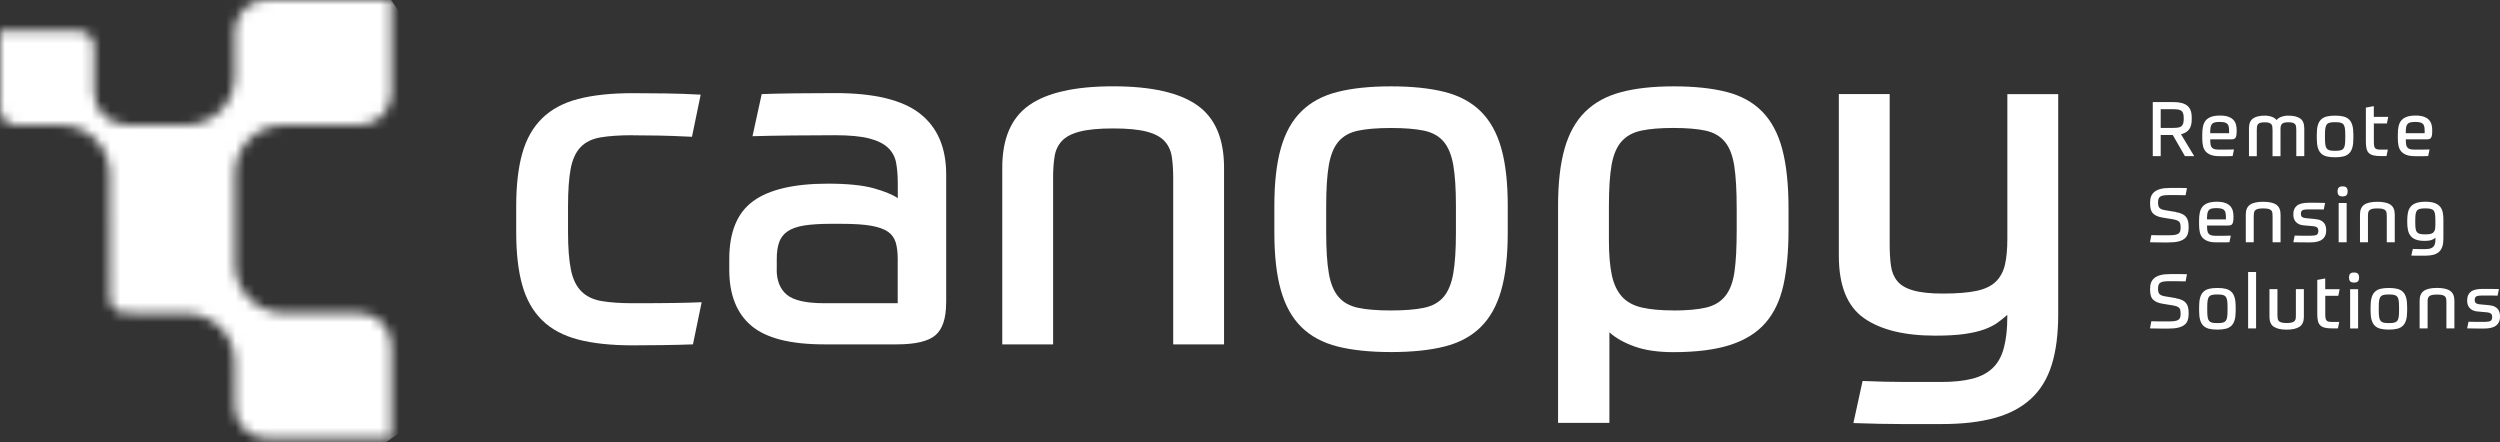 <svg xmlns="http://www.w3.org/2000/svg" width="260" height="46" viewBox="0 0 260 46" fill="none"><rect x="0" y="0" width="260" height="46" fill="#333333" stroke="none"/><g clip-path="url(#clip0_289_425)"><mask id="mask0_289_425" style="mask-type:luminance" maskUnits="userSpaceOnUse" x="0" y="0" width="41" height="46"><path d="M27.66 0C25.869 0 24.414 1.451 24.414 3.246V7.963C24.414 10.746 22.159 13 19.377 13L13.141 12.983C11.286 12.983 9.78 11.477 9.78 9.623V4.828C9.78 3.935 9.053 3.212 8.163 3.212L0 3.22V11.341C0 12.26 0.744 13.009 1.663 13.009L6.364 13.017C9.146 13.017 11.401 15.272 11.401 18.054L11.414 30.961C11.414 31.845 12.128 32.56 13.013 32.564L19.368 32.59C22.151 32.59 24.405 34.844 24.405 37.627L24.414 42.268C24.414 44.11 25.911 45.603 27.753 45.603H40.694V35.891C40.694 34.049 39.201 32.552 37.359 32.552L29.48 32.539C26.698 32.539 24.444 30.284 24.444 27.502V18.041C24.444 15.259 26.698 13.005 29.48 13.005L37.452 12.992C39.243 12.992 40.694 11.537 40.694 9.746V0H27.664H27.66Z" fill="white"></path></mask><g mask="url(#mask0_289_425)"><path d="M27.888 -18.888L-21.177 14.357L12.802 64.506L61.867 31.262L27.888 -18.888Z" fill="white"></path></g><path d="M224.717 16.237H223.888V10.613H226.006C226.666 10.613 227.151 10.737 227.465 10.983C227.78 11.23 227.938 11.634 227.938 12.2V12.451C227.938 12.876 227.848 13.213 227.665 13.459C227.482 13.706 227.202 13.872 226.823 13.961L228.197 16.237H227.231L225.968 14.042H224.713V16.237H224.717ZM227.108 12.302C227.108 12.102 227.091 11.941 227.053 11.817C227.014 11.694 226.955 11.596 226.87 11.528C226.785 11.46 226.674 11.413 226.529 11.392C226.389 11.366 226.21 11.358 226.002 11.358H224.713V13.302H226.002C226.215 13.302 226.389 13.289 226.529 13.268C226.67 13.242 226.785 13.195 226.87 13.127C226.955 13.055 227.014 12.957 227.053 12.834C227.091 12.71 227.108 12.549 227.108 12.349V12.311V12.302Z" fill="white"></path><path d="M229.865 14.498C229.865 14.719 229.877 14.898 229.899 15.034C229.924 15.17 229.971 15.28 230.043 15.357C230.116 15.434 230.213 15.489 230.341 15.519C230.469 15.549 230.635 15.561 230.847 15.561H231.426C231.66 15.561 231.962 15.557 232.336 15.544L232.192 16.229C232.03 16.233 231.89 16.238 231.775 16.242C231.66 16.242 231.553 16.242 231.456 16.242H230.843C230.469 16.242 230.167 16.199 229.933 16.11C229.699 16.021 229.516 15.897 229.38 15.74C229.244 15.578 229.154 15.383 229.107 15.157C229.061 14.927 229.035 14.672 229.035 14.396V13.953C229.035 13.651 229.061 13.383 229.112 13.145C229.163 12.907 229.256 12.703 229.388 12.537C229.524 12.371 229.712 12.243 229.95 12.154C230.188 12.064 230.503 12.018 230.886 12.018C231.239 12.018 231.528 12.06 231.749 12.141C231.975 12.222 232.149 12.332 232.277 12.473C232.404 12.613 232.494 12.775 232.54 12.954C232.587 13.136 232.613 13.324 232.613 13.519V13.638C232.613 13.83 232.6 13.979 232.579 14.089C232.557 14.2 232.523 14.285 232.477 14.345C232.43 14.404 232.37 14.447 232.298 14.464C232.226 14.481 232.141 14.493 232.043 14.493H229.865V14.498ZM230.843 12.681C230.63 12.681 230.464 12.698 230.337 12.728C230.209 12.762 230.111 12.817 230.039 12.907C229.967 12.992 229.92 13.115 229.894 13.264C229.869 13.417 229.86 13.613 229.86 13.855H231.826V13.587C231.826 13.413 231.809 13.268 231.783 13.149C231.753 13.03 231.702 12.937 231.626 12.868C231.549 12.8 231.447 12.749 231.32 12.724C231.192 12.694 231.035 12.681 230.839 12.681" fill="white"></path><path d="M233.893 16.238V13.354C233.893 12.869 234.029 12.528 234.306 12.328C234.582 12.129 234.991 12.026 235.535 12.026C235.808 12.026 236.059 12.069 236.275 12.15C236.497 12.231 236.658 12.345 236.765 12.486C236.871 12.345 237.033 12.231 237.254 12.15C237.475 12.069 237.722 12.026 237.994 12.026C238.534 12.026 238.947 12.129 239.228 12.328C239.509 12.528 239.645 12.869 239.645 13.354V16.238H238.815V13.52C238.815 13.388 238.807 13.273 238.794 13.171C238.781 13.073 238.747 12.988 238.692 12.92C238.636 12.852 238.556 12.801 238.445 12.767C238.339 12.732 238.186 12.716 237.99 12.716C237.811 12.716 237.667 12.728 237.564 12.758C237.458 12.788 237.377 12.83 237.318 12.894C237.258 12.954 237.22 13.03 237.203 13.115C237.186 13.2 237.173 13.303 237.173 13.413V16.242H236.344V13.524C236.344 13.392 236.335 13.277 236.322 13.175C236.31 13.077 236.275 12.992 236.22 12.924C236.165 12.856 236.084 12.805 235.978 12.771C235.871 12.737 235.718 12.72 235.523 12.72C235.327 12.72 235.182 12.737 235.072 12.771C234.961 12.805 234.88 12.856 234.825 12.924C234.774 12.992 234.74 13.077 234.727 13.175C234.714 13.277 234.706 13.392 234.706 13.524V16.242H233.876L233.893 16.238Z" fill="white"></path><path d="M242.848 12.026C243.188 12.026 243.482 12.056 243.72 12.116C243.958 12.175 244.154 12.282 244.307 12.431C244.46 12.579 244.571 12.779 244.643 13.03C244.716 13.281 244.75 13.596 244.75 13.975V14.409C244.75 14.787 244.716 15.102 244.643 15.353C244.571 15.604 244.46 15.804 244.307 15.953C244.154 16.102 243.958 16.208 243.72 16.268C243.482 16.327 243.188 16.357 242.848 16.357C242.508 16.357 242.214 16.327 241.976 16.268C241.738 16.208 241.538 16.102 241.389 15.953C241.236 15.804 241.125 15.604 241.053 15.353C240.981 15.102 240.947 14.787 240.947 14.409V13.975C240.947 13.596 240.981 13.281 241.053 13.03C241.125 12.779 241.236 12.579 241.389 12.431C241.542 12.282 241.738 12.175 241.976 12.116C242.214 12.056 242.508 12.026 242.848 12.026ZM243.907 13.979C243.907 13.698 243.895 13.477 243.865 13.311C243.835 13.145 243.784 13.018 243.707 12.928C243.631 12.839 243.524 12.779 243.388 12.749C243.252 12.72 243.074 12.707 242.852 12.707C242.631 12.707 242.452 12.72 242.316 12.749C242.18 12.779 242.074 12.839 241.997 12.928C241.921 13.018 241.87 13.145 241.84 13.311C241.81 13.477 241.797 13.698 241.797 13.979V14.413C241.797 14.694 241.81 14.915 241.84 15.081C241.87 15.247 241.921 15.374 241.997 15.464C242.074 15.553 242.18 15.613 242.316 15.642C242.452 15.672 242.631 15.685 242.852 15.685C243.074 15.685 243.252 15.672 243.388 15.642C243.524 15.613 243.631 15.553 243.707 15.464C243.784 15.374 243.835 15.247 243.865 15.081C243.895 14.915 243.907 14.694 243.907 14.413V13.979Z" fill="white"></path><path d="M246.047 11.188L246.876 11.039V12.154H248.378L248.238 12.838H246.881V14.736C246.881 14.91 246.889 15.051 246.91 15.161C246.927 15.272 246.966 15.357 247.017 15.412C247.068 15.472 247.144 15.51 247.242 15.531C247.34 15.553 247.463 15.561 247.617 15.561H248.336L248.195 16.233H247.625C247.31 16.233 247.051 16.208 246.847 16.161C246.642 16.114 246.485 16.033 246.366 15.918C246.247 15.804 246.166 15.655 246.119 15.463C246.077 15.272 246.051 15.038 246.051 14.753V11.184L246.047 11.188Z" fill="white"></path><path d="M250.203 14.498C250.203 14.719 250.216 14.898 250.237 15.034C250.263 15.17 250.309 15.28 250.382 15.357C250.454 15.434 250.552 15.489 250.679 15.519C250.807 15.549 250.973 15.561 251.186 15.561H251.764C251.998 15.561 252.3 15.557 252.675 15.544L252.53 16.229C252.368 16.233 252.228 16.238 252.113 16.242C251.998 16.242 251.892 16.242 251.794 16.242H251.181C250.807 16.242 250.505 16.199 250.271 16.11C250.037 16.021 249.854 15.897 249.718 15.74C249.582 15.578 249.493 15.383 249.446 15.157C249.399 14.927 249.374 14.672 249.374 14.396V13.953C249.374 13.651 249.399 13.383 249.45 13.145C249.501 12.907 249.595 12.703 249.727 12.537C249.863 12.371 250.05 12.243 250.288 12.154C250.526 12.064 250.841 12.018 251.224 12.018C251.577 12.018 251.866 12.06 252.088 12.141C252.313 12.222 252.487 12.332 252.615 12.473C252.743 12.613 252.832 12.775 252.879 12.954C252.926 13.136 252.951 13.324 252.951 13.519V13.638C252.951 13.83 252.938 13.979 252.917 14.089C252.896 14.2 252.862 14.285 252.815 14.345C252.768 14.404 252.709 14.447 252.636 14.464C252.564 14.481 252.479 14.493 252.381 14.493H250.203V14.498ZM251.181 12.681C250.969 12.681 250.803 12.698 250.675 12.728C250.548 12.762 250.45 12.817 250.377 12.907C250.305 12.992 250.258 13.115 250.233 13.264C250.207 13.417 250.199 13.613 250.199 13.855H252.164V13.587C252.164 13.413 252.147 13.268 252.122 13.149C252.092 13.03 252.041 12.937 251.964 12.868C251.888 12.8 251.786 12.749 251.658 12.724C251.53 12.694 251.373 12.681 251.177 12.681" fill="white"></path><path d="M226.296 22.061C226.542 22.104 226.751 22.163 226.921 22.24C227.091 22.316 227.223 22.414 227.329 22.538C227.431 22.661 227.504 22.801 227.551 22.971C227.593 23.142 227.619 23.337 227.619 23.563V23.699C227.619 23.95 227.585 24.171 227.517 24.362C227.449 24.554 227.334 24.711 227.168 24.835C227.006 24.962 226.789 25.056 226.521 25.12C226.253 25.183 225.917 25.213 225.517 25.213H224.803C224.488 25.213 224.088 25.209 223.599 25.196L223.739 24.452C223.952 24.456 224.135 24.46 224.296 24.465C224.458 24.465 224.607 24.469 224.743 24.469H225.517C225.777 24.469 225.985 24.456 226.151 24.435C226.317 24.409 226.449 24.367 226.542 24.307C226.636 24.248 226.7 24.167 226.734 24.06C226.768 23.958 226.785 23.826 226.785 23.669C226.785 23.533 226.776 23.418 226.759 23.32C226.742 23.227 226.704 23.146 226.649 23.078C226.593 23.01 226.513 22.959 226.406 22.916C226.3 22.873 226.16 22.835 225.989 22.805L224.922 22.631C224.658 22.588 224.441 22.529 224.271 22.444C224.101 22.363 223.964 22.261 223.867 22.146C223.769 22.027 223.701 21.887 223.667 21.725C223.628 21.563 223.611 21.38 223.611 21.176V21.027C223.611 20.802 223.645 20.598 223.718 20.415C223.79 20.232 223.905 20.079 224.067 19.947C224.228 19.819 224.437 19.721 224.7 19.649C224.96 19.581 225.283 19.547 225.666 19.547H226.449C226.581 19.547 226.725 19.547 226.878 19.547C227.032 19.547 227.223 19.555 227.444 19.56L227.304 20.304C226.93 20.291 226.61 20.287 226.347 20.287H225.594C225.36 20.287 225.173 20.3 225.019 20.321C224.871 20.347 224.751 20.385 224.662 20.449C224.577 20.508 224.518 20.589 224.483 20.687C224.454 20.785 224.437 20.908 224.437 21.053C224.437 21.18 224.445 21.287 224.466 21.376C224.483 21.465 224.522 21.542 224.573 21.606C224.624 21.67 224.7 21.721 224.803 21.763C224.9 21.806 225.032 21.84 225.198 21.865L226.296 22.048V22.061Z" fill="white"></path><path d="M229.533 23.461C229.533 23.682 229.546 23.86 229.567 23.997C229.592 24.133 229.639 24.243 229.712 24.32C229.784 24.396 229.882 24.452 230.009 24.482C230.137 24.511 230.303 24.524 230.516 24.524H231.094C231.328 24.524 231.63 24.52 232.004 24.507L231.86 25.192C231.698 25.196 231.558 25.2 231.443 25.205C231.328 25.205 231.222 25.205 231.124 25.205H230.511C230.137 25.205 229.835 25.162 229.601 25.073C229.367 24.983 229.184 24.86 229.048 24.703C228.912 24.541 228.822 24.345 228.776 24.12C228.729 23.89 228.703 23.635 228.703 23.358V22.916C228.703 22.614 228.729 22.346 228.78 22.108C228.831 21.87 228.925 21.665 229.056 21.5C229.193 21.334 229.38 21.206 229.618 21.117C229.856 21.027 230.171 20.98 230.554 20.98C230.907 20.98 231.196 21.023 231.417 21.104C231.643 21.185 231.817 21.295 231.945 21.436C232.073 21.576 232.162 21.738 232.209 21.916C232.255 22.099 232.281 22.287 232.281 22.482V22.601C232.281 22.793 232.268 22.942 232.247 23.052C232.226 23.163 232.192 23.248 232.145 23.307C232.098 23.367 232.038 23.41 231.966 23.427C231.894 23.444 231.809 23.456 231.711 23.456H229.533V23.461ZM230.511 21.644C230.299 21.644 230.133 21.661 230.005 21.691C229.877 21.721 229.78 21.78 229.707 21.87C229.635 21.955 229.588 22.078 229.563 22.227C229.537 22.38 229.529 22.576 229.529 22.818H231.494V22.55C231.494 22.376 231.477 22.231 231.451 22.112C231.422 21.993 231.371 21.899 231.294 21.831C231.217 21.763 231.115 21.712 230.988 21.687C230.86 21.657 230.703 21.644 230.507 21.644" fill="white"></path><path d="M233.562 25.197V22.313C233.562 21.84 233.706 21.5 234 21.292C234.293 21.087 234.748 20.985 235.37 20.985C235.991 20.985 236.446 21.087 236.739 21.292C237.033 21.496 237.178 21.836 237.178 22.313V25.197H236.348V22.479C236.348 22.347 236.339 22.232 236.327 22.13C236.31 22.032 236.271 21.947 236.208 21.879C236.144 21.811 236.046 21.76 235.914 21.726C235.782 21.692 235.599 21.675 235.37 21.675C235.14 21.675 234.957 21.692 234.825 21.726C234.693 21.76 234.595 21.811 234.532 21.879C234.468 21.947 234.429 22.032 234.412 22.13C234.395 22.232 234.387 22.347 234.387 22.479V25.197H233.557H233.562Z" fill="white"></path><path d="M240.802 22.788C241.04 22.81 241.231 22.857 241.376 22.933C241.525 23.01 241.636 23.103 241.716 23.21C241.793 23.316 241.848 23.435 241.878 23.558C241.908 23.682 241.921 23.801 241.921 23.916V24.026C241.921 24.401 241.784 24.69 241.516 24.898C241.248 25.107 240.836 25.209 240.274 25.209C240.036 25.209 239.764 25.209 239.449 25.205C239.134 25.205 238.819 25.201 238.505 25.192L238.645 24.503C238.93 24.507 239.219 24.511 239.513 24.516C239.806 24.516 240.074 24.516 240.313 24.516C240.619 24.516 240.827 24.482 240.938 24.414C241.049 24.346 241.108 24.209 241.108 24.009C241.108 23.946 241.1 23.886 241.087 23.831C241.074 23.776 241.049 23.729 241.006 23.686C240.968 23.644 240.908 23.61 240.836 23.58C240.764 23.55 240.661 23.533 240.534 23.52L239.585 23.435C239.389 23.418 239.224 23.38 239.087 23.312C238.951 23.244 238.841 23.163 238.756 23.065C238.671 22.967 238.611 22.857 238.568 22.738C238.53 22.614 238.509 22.491 238.509 22.367V22.231C238.509 21.874 238.632 21.593 238.879 21.389C239.126 21.185 239.534 21.087 240.096 21.087H240.887C241.159 21.087 241.47 21.091 241.81 21.104L241.67 21.789C241.448 21.785 241.253 21.78 241.087 21.776C240.917 21.776 240.768 21.776 240.64 21.776H240.011C239.743 21.776 239.555 21.81 239.449 21.874C239.343 21.942 239.292 22.057 239.292 22.227C239.292 22.295 239.3 22.355 239.313 22.41C239.326 22.461 239.351 22.508 239.394 22.546C239.432 22.584 239.492 22.614 239.568 22.64C239.645 22.665 239.747 22.686 239.87 22.695L240.785 22.78L240.802 22.788Z" fill="white"></path><path d="M244.154 19.904C244.154 20.087 244.111 20.223 244.031 20.304C243.95 20.385 243.818 20.427 243.631 20.427C243.444 20.427 243.312 20.385 243.231 20.304C243.15 20.223 243.107 20.087 243.107 19.904C243.107 19.721 243.15 19.585 243.231 19.504C243.312 19.424 243.444 19.381 243.631 19.381C243.818 19.381 243.95 19.424 244.031 19.504C244.111 19.585 244.154 19.721 244.154 19.904ZM243.222 21.112H244.052V25.196H243.222V21.112Z" fill="white"></path><path d="M245.439 25.197V22.313C245.439 21.84 245.583 21.5 245.877 21.292C246.17 21.087 246.626 20.985 247.247 20.985C247.868 20.985 248.323 21.087 248.616 21.292C248.91 21.496 249.055 21.836 249.055 22.313V25.197H248.225V22.479C248.225 22.347 248.217 22.232 248.204 22.13C248.187 22.032 248.149 21.947 248.085 21.879C248.021 21.811 247.923 21.76 247.791 21.726C247.659 21.692 247.476 21.675 247.247 21.675C247.017 21.675 246.834 21.692 246.702 21.726C246.57 21.76 246.472 21.811 246.409 21.879C246.345 21.947 246.307 22.032 246.29 22.13C246.273 22.232 246.268 22.347 246.268 22.479V25.197H245.439Z" fill="white"></path><path d="M253.283 24.728C253.177 24.822 253.041 24.903 252.87 24.962C252.7 25.022 252.466 25.052 252.168 25.052C251.798 25.052 251.501 25.009 251.262 24.92C251.028 24.835 250.845 24.707 250.709 24.541C250.573 24.375 250.48 24.171 250.429 23.933C250.378 23.695 250.352 23.418 250.352 23.108V22.925C250.352 22.622 250.378 22.355 250.424 22.116C250.471 21.878 250.565 21.674 250.701 21.504C250.837 21.338 251.028 21.206 251.275 21.117C251.522 21.027 251.841 20.98 252.237 20.98C252.632 20.98 252.951 21.023 253.198 21.117C253.445 21.206 253.632 21.329 253.768 21.491C253.904 21.653 253.993 21.844 254.04 22.07C254.087 22.295 254.113 22.542 254.113 22.81V24.801C254.113 25.128 254.079 25.405 254.006 25.63C253.934 25.856 253.823 26.043 253.67 26.183C253.517 26.323 253.321 26.43 253.083 26.494C252.845 26.558 252.56 26.591 252.224 26.591H251.56C251.45 26.591 251.33 26.591 251.203 26.591C251.075 26.591 250.935 26.583 250.777 26.579L250.935 25.89C251.199 25.898 251.424 25.907 251.62 25.907H252.215C252.411 25.907 252.577 25.89 252.713 25.856C252.849 25.822 252.964 25.762 253.049 25.681C253.138 25.6 253.198 25.485 253.236 25.345C253.275 25.2 253.292 25.022 253.292 24.801V24.728H253.283ZM252.241 24.375C252.462 24.375 252.641 24.358 252.773 24.328C252.909 24.294 253.011 24.239 253.087 24.163C253.164 24.082 253.215 23.98 253.241 23.852C253.266 23.724 253.279 23.558 253.279 23.358V22.98C253.279 22.712 253.27 22.491 253.249 22.32C253.232 22.15 253.185 22.018 253.117 21.921C253.049 21.827 252.943 21.759 252.807 21.725C252.666 21.687 252.475 21.67 252.232 21.67C251.99 21.67 251.798 21.687 251.658 21.725C251.518 21.763 251.416 21.827 251.347 21.921C251.279 22.014 251.237 22.15 251.216 22.32C251.199 22.491 251.186 22.712 251.186 22.98V23.065C251.186 23.333 251.194 23.554 251.216 23.724C251.233 23.895 251.279 24.031 251.352 24.124C251.424 24.218 251.526 24.286 251.662 24.32C251.798 24.358 251.99 24.375 252.232 24.375" fill="white"></path><path d="M226.296 31.02C226.542 31.063 226.751 31.122 226.921 31.199C227.091 31.275 227.223 31.373 227.329 31.497C227.431 31.62 227.504 31.76 227.551 31.93C227.593 32.1 227.619 32.296 227.619 32.522V32.658C227.619 32.909 227.585 33.13 227.517 33.321C227.449 33.513 227.334 33.67 227.168 33.794C227.006 33.921 226.789 34.015 226.521 34.079C226.253 34.142 225.917 34.172 225.517 34.172H224.803C224.488 34.172 224.088 34.168 223.599 34.155L223.739 33.411C223.952 33.415 224.135 33.419 224.296 33.423C224.458 33.423 224.607 33.428 224.743 33.428H225.517C225.777 33.428 225.985 33.415 226.151 33.394C226.317 33.368 226.449 33.326 226.542 33.266C226.636 33.207 226.7 33.126 226.734 33.019C226.768 32.917 226.785 32.785 226.785 32.628C226.785 32.492 226.776 32.377 226.759 32.279C226.742 32.186 226.704 32.105 226.649 32.037C226.593 31.973 226.513 31.918 226.406 31.875C226.3 31.832 226.16 31.794 225.989 31.765L224.922 31.59C224.658 31.547 224.441 31.488 224.271 31.403C224.101 31.322 223.964 31.22 223.867 31.105C223.769 30.986 223.701 30.846 223.667 30.684C223.628 30.522 223.611 30.339 223.611 30.135V29.986C223.611 29.761 223.645 29.557 223.718 29.374C223.79 29.191 223.905 29.038 224.067 28.906C224.228 28.778 224.437 28.68 224.7 28.608C224.96 28.54 225.283 28.506 225.666 28.506H226.449C226.581 28.506 226.725 28.506 226.878 28.506C227.032 28.506 227.223 28.514 227.444 28.519L227.304 29.263C226.93 29.25 226.61 29.246 226.347 29.246H225.594C225.36 29.246 225.173 29.259 225.019 29.28C224.871 29.306 224.751 29.344 224.662 29.408C224.577 29.467 224.518 29.548 224.483 29.646C224.454 29.744 224.437 29.867 224.437 30.012C224.437 30.139 224.445 30.246 224.466 30.335C224.483 30.424 224.522 30.501 224.573 30.565C224.624 30.629 224.7 30.68 224.803 30.722C224.9 30.765 225.032 30.799 225.198 30.824L226.296 31.007V31.02Z" fill="white"></path><path d="M230.609 29.948C230.949 29.948 231.243 29.978 231.481 30.038C231.719 30.097 231.915 30.203 232.068 30.352C232.221 30.501 232.332 30.701 232.404 30.952C232.477 31.203 232.511 31.518 232.511 31.896V32.33C232.511 32.709 232.477 33.024 232.404 33.275C232.332 33.526 232.221 33.726 232.068 33.875C231.915 34.023 231.719 34.13 231.481 34.189C231.243 34.249 230.949 34.279 230.609 34.279C230.269 34.279 229.975 34.249 229.737 34.189C229.499 34.13 229.299 34.023 229.15 33.875C228.997 33.726 228.886 33.526 228.814 33.275C228.742 33.024 228.708 32.709 228.708 32.33V31.896C228.708 31.518 228.742 31.203 228.814 30.952C228.886 30.701 228.997 30.501 229.15 30.352C229.303 30.203 229.499 30.097 229.737 30.038C229.975 29.978 230.269 29.948 230.609 29.948ZM231.664 31.896C231.664 31.616 231.651 31.395 231.621 31.229C231.592 31.063 231.541 30.935 231.464 30.846C231.388 30.756 231.281 30.697 231.145 30.667C231.009 30.637 230.83 30.625 230.609 30.625C230.388 30.625 230.209 30.637 230.073 30.667C229.937 30.697 229.831 30.756 229.754 30.846C229.677 30.935 229.626 31.063 229.597 31.229C229.567 31.395 229.554 31.616 229.554 31.896V32.33C229.554 32.611 229.567 32.832 229.597 32.998C229.626 33.164 229.677 33.292 229.754 33.381C229.831 33.47 229.937 33.53 230.073 33.56C230.209 33.59 230.388 33.602 230.609 33.602C230.83 33.602 231.009 33.59 231.145 33.56C231.281 33.53 231.388 33.47 231.464 33.381C231.541 33.292 231.592 33.164 231.621 32.998C231.651 32.832 231.664 32.611 231.664 32.33V31.896Z" fill="white"></path><path d="M234.633 28.289H233.804V34.155H234.633V28.289Z" fill="white"></path><path d="M237.819 34.283C237.224 34.283 236.777 34.185 236.475 33.981C236.173 33.781 236.024 33.44 236.024 32.956V30.071H236.854V32.79C236.854 32.922 236.862 33.036 236.879 33.138C236.896 33.24 236.935 33.321 236.998 33.389C237.062 33.458 237.16 33.508 237.288 33.542C237.415 33.577 237.594 33.594 237.819 33.594C238.045 33.594 238.223 33.577 238.347 33.542C238.47 33.508 238.568 33.458 238.632 33.389C238.696 33.321 238.734 33.236 238.751 33.138C238.768 33.041 238.772 32.922 238.772 32.79V30.071H239.602V32.956C239.602 33.44 239.453 33.781 239.151 33.981C238.849 34.181 238.406 34.283 237.815 34.283" fill="white"></path><path d="M240.993 29.11L241.823 28.961V30.075H243.324L243.184 30.76H241.827V32.658C241.827 32.832 241.835 32.972 241.857 33.083C241.874 33.194 241.912 33.279 241.963 33.334C242.014 33.394 242.091 33.432 242.189 33.453C242.286 33.474 242.41 33.483 242.563 33.483H243.282L243.141 34.155H242.571C242.257 34.155 241.997 34.13 241.793 34.083C241.589 34.036 241.431 33.955 241.312 33.84C241.193 33.725 241.112 33.577 241.065 33.385C241.023 33.194 240.997 32.96 240.997 32.675V29.105L240.993 29.11Z" fill="white"></path><path d="M245.345 28.863C245.345 29.046 245.303 29.182 245.222 29.263C245.141 29.344 245.009 29.386 244.822 29.386C244.635 29.386 244.503 29.344 244.422 29.263C244.341 29.182 244.299 29.046 244.299 28.863C244.299 28.68 244.337 28.544 244.422 28.463C244.503 28.382 244.635 28.34 244.822 28.34C245.009 28.34 245.141 28.382 245.222 28.463C245.303 28.544 245.345 28.68 245.345 28.863ZM244.413 30.075H245.243V34.159H244.413V30.075Z" fill="white"></path><path d="M248.442 29.948C248.782 29.948 249.076 29.978 249.314 30.038C249.552 30.097 249.748 30.203 249.901 30.352C250.054 30.501 250.165 30.701 250.237 30.952C250.309 31.203 250.343 31.518 250.343 31.896V32.33C250.343 32.709 250.309 33.024 250.237 33.275C250.165 33.526 250.054 33.726 249.901 33.875C249.748 34.023 249.552 34.13 249.314 34.189C249.076 34.249 248.782 34.279 248.442 34.279C248.102 34.279 247.808 34.249 247.57 34.189C247.332 34.13 247.132 34.023 246.983 33.875C246.83 33.726 246.719 33.526 246.647 33.275C246.574 33.024 246.54 32.709 246.54 32.33V31.896C246.54 31.518 246.574 31.203 246.647 30.952C246.719 30.701 246.83 30.501 246.983 30.352C247.136 30.203 247.332 30.097 247.57 30.038C247.808 29.978 248.102 29.948 248.442 29.948ZM249.501 31.896C249.501 31.616 249.488 31.395 249.459 31.229C249.429 31.063 249.378 30.935 249.301 30.846C249.225 30.756 249.118 30.697 248.982 30.667C248.846 30.637 248.667 30.625 248.446 30.625C248.225 30.625 248.046 30.637 247.91 30.667C247.774 30.697 247.668 30.756 247.591 30.846C247.514 30.935 247.463 31.063 247.434 31.229C247.404 31.395 247.391 31.616 247.391 31.896V32.33C247.391 32.611 247.404 32.832 247.434 32.998C247.463 33.164 247.514 33.292 247.591 33.381C247.668 33.47 247.774 33.53 247.91 33.56C248.046 33.59 248.225 33.602 248.446 33.602C248.667 33.602 248.846 33.59 248.982 33.56C249.118 33.53 249.225 33.47 249.301 33.381C249.378 33.292 249.429 33.164 249.459 32.998C249.488 32.832 249.501 32.611 249.501 32.33V31.896Z" fill="white"></path><path d="M251.641 34.156V31.272C251.641 30.799 251.785 30.459 252.079 30.251C252.372 30.046 252.827 29.944 253.449 29.944C254.07 29.944 254.525 30.046 254.818 30.251C255.112 30.455 255.257 30.795 255.257 31.272V34.156H254.427V31.438C254.427 31.306 254.418 31.191 254.406 31.089C254.389 30.991 254.35 30.906 254.287 30.838C254.223 30.77 254.125 30.718 253.993 30.684C253.861 30.651 253.678 30.634 253.449 30.634C253.219 30.634 253.036 30.651 252.904 30.684C252.772 30.718 252.674 30.77 252.611 30.838C252.547 30.906 252.508 30.991 252.491 31.089C252.474 31.191 252.47 31.306 252.47 31.438V34.156H251.641Z" fill="white"></path><path d="M258.881 31.747C259.119 31.769 259.311 31.816 259.455 31.892C259.604 31.969 259.715 32.062 259.796 32.169C259.872 32.275 259.928 32.394 259.957 32.517C259.987 32.641 260 32.76 260 32.875V32.985C260 33.36 259.864 33.649 259.596 33.857C259.328 34.066 258.915 34.168 258.354 34.168C258.115 34.168 257.843 34.168 257.528 34.164C257.214 34.164 256.899 34.16 256.584 34.151L256.724 33.462C257.009 33.466 257.299 33.47 257.592 33.475C257.886 33.475 258.154 33.475 258.392 33.475C258.698 33.475 258.907 33.441 259.017 33.373C259.128 33.304 259.187 33.168 259.187 32.968C259.187 32.904 259.179 32.845 259.166 32.79C259.153 32.734 259.128 32.688 259.085 32.645C259.047 32.602 258.988 32.569 258.915 32.539C258.843 32.509 258.741 32.492 258.613 32.479L257.665 32.394C257.469 32.377 257.303 32.339 257.167 32.271C257.031 32.203 256.92 32.122 256.835 32.024C256.75 31.926 256.69 31.816 256.648 31.696C256.61 31.573 256.588 31.45 256.588 31.326V31.19C256.588 30.833 256.712 30.552 256.958 30.348C257.205 30.144 257.613 30.046 258.175 30.046H258.966C259.238 30.046 259.549 30.05 259.889 30.063L259.749 30.748C259.528 30.744 259.332 30.739 259.166 30.735C258.996 30.735 258.847 30.735 258.719 30.735H258.09C257.822 30.735 257.635 30.769 257.528 30.833C257.422 30.901 257.371 31.016 257.371 31.186C257.371 31.254 257.379 31.314 257.392 31.369C257.405 31.42 257.431 31.467 257.473 31.505C257.511 31.543 257.571 31.573 257.647 31.599C257.724 31.624 257.826 31.645 257.95 31.654L258.864 31.739L258.881 31.747Z" fill="white"></path><path d="M65.822 14.063C64.444 14.063 63.321 14.14 62.449 14.289C61.577 14.438 60.888 14.774 60.386 15.297C59.884 15.816 59.539 16.565 59.352 17.539C59.169 18.513 59.075 19.823 59.075 21.465V24.133C59.075 25.779 59.178 27.085 59.377 28.059C59.577 29.033 59.939 29.782 60.462 30.301C60.981 30.82 61.679 31.156 62.551 31.309C63.423 31.458 64.516 31.535 65.822 31.535C67.668 31.535 69.119 31.526 70.178 31.509C71.237 31.492 72.169 31.467 72.973 31.433L72.067 35.814C71.195 35.848 70.153 35.874 68.945 35.891C67.737 35.908 66.694 35.916 65.822 35.916C63.572 35.916 61.675 35.716 60.13 35.312C58.586 34.908 57.336 34.24 56.378 33.3C55.421 32.36 54.732 31.143 54.315 29.65C53.894 28.157 53.685 26.319 53.685 24.137V21.47C53.685 19.287 53.894 17.45 54.315 15.957C54.732 14.463 55.421 13.247 56.378 12.307C57.336 11.367 58.586 10.694 60.13 10.294C61.675 9.89 63.572 9.69 65.822 9.69C66.796 9.69 67.911 9.699 69.17 9.716C70.429 9.733 71.663 9.776 72.871 9.844L71.965 14.225C70.587 14.157 69.43 14.115 68.49 14.098C67.549 14.081 66.66 14.072 65.822 14.072" fill="white"></path><path d="M98.398 31.483C98.398 33.096 98.028 34.219 97.292 34.857C96.552 35.495 95.212 35.814 93.264 35.814H85.713C82.186 35.814 79.664 35.167 78.137 33.874C76.61 32.581 75.844 30.645 75.844 28.059V26.953C75.844 24.132 76.673 22.12 78.337 20.912C80 19.704 82.591 19.1 86.117 19.1C88.129 19.1 89.708 19.262 90.852 19.576C91.992 19.895 92.83 20.24 93.37 20.61V19.1C93.37 18.262 93.311 17.53 93.192 16.909C93.073 16.288 92.787 15.769 92.337 15.348C91.881 14.927 91.23 14.612 90.371 14.391C89.516 14.174 88.346 14.063 86.87 14.063C85.394 14.063 83.956 14.072 82.365 14.089C80.77 14.106 79.404 14.131 78.26 14.165L79.217 9.784C80.157 9.75 81.314 9.724 82.693 9.707C84.071 9.69 85.462 9.682 86.874 9.682C90.937 9.682 93.872 10.396 95.684 11.821C97.497 13.246 98.403 15.352 98.403 18.139V31.483H98.398ZM80.774 28.012C80.774 29.186 81.127 30.067 81.834 30.654C82.54 31.241 83.829 31.534 85.709 31.534H93.362V26.902C93.362 26.264 93.294 25.711 93.162 25.238C93.026 24.77 92.758 24.392 92.358 24.107C91.954 23.822 91.367 23.613 90.597 23.477C89.822 23.341 88.802 23.277 87.525 23.277H86.368C85.262 23.277 84.348 23.337 83.624 23.452C82.901 23.571 82.331 23.771 81.914 24.056C81.493 24.341 81.2 24.72 81.034 25.187C80.864 25.66 80.783 26.247 80.783 26.949V28.004L80.774 28.012Z" fill="white"></path><path d="M104.236 35.814V17.437C104.236 14.416 105.167 12.251 107.03 10.941C108.894 9.631 111.803 8.976 115.768 8.976C119.733 8.976 122.643 9.631 124.506 10.941C126.369 12.251 127.301 14.416 127.301 17.437V35.814H122.013V18.496C122.013 17.658 121.962 16.918 121.864 16.28C121.762 15.642 121.511 15.106 121.107 14.668C120.703 14.229 120.082 13.906 119.244 13.685C118.406 13.468 117.244 13.357 115.768 13.357C114.292 13.357 113.135 13.468 112.293 13.685C111.455 13.902 110.834 14.229 110.429 14.668C110.025 15.106 109.774 15.642 109.676 16.28C109.574 16.918 109.523 17.658 109.523 18.496V35.814H104.236Z" fill="white"></path><path d="M144.67 8.98C146.852 8.98 148.707 9.176 150.234 9.559C151.761 9.946 153.012 10.614 153.986 11.571C154.96 12.528 155.675 13.805 156.126 15.396C156.581 16.991 156.806 18.994 156.806 21.411V24.18C156.806 26.596 156.581 28.604 156.126 30.195C155.671 31.79 154.96 33.067 153.986 34.024C153.012 34.981 151.761 35.653 150.234 36.036C148.707 36.423 146.852 36.614 144.67 36.614C142.488 36.614 140.633 36.419 139.106 36.036C137.578 35.649 136.328 34.977 135.354 34.024C134.379 33.067 133.669 31.79 133.214 30.195C132.759 28.6 132.533 26.596 132.533 24.18V21.411C132.533 18.994 132.759 16.991 133.214 15.396C133.669 13.8 134.379 12.524 135.354 11.571C136.328 10.614 137.578 9.942 139.106 9.559C140.633 9.172 142.488 8.98 144.67 8.98ZM151.417 21.415C151.417 19.637 151.323 18.216 151.14 17.161C150.953 16.102 150.617 15.289 150.132 14.719C149.643 14.149 148.966 13.771 148.094 13.588C147.222 13.405 146.082 13.311 144.67 13.311C143.258 13.311 142.117 13.405 141.245 13.588C140.373 13.771 139.693 14.149 139.208 14.719C138.719 15.289 138.387 16.102 138.2 17.161C138.017 18.216 137.923 19.637 137.923 21.415V24.184C137.923 25.962 138.017 27.383 138.2 28.438C138.382 29.493 138.719 30.31 139.208 30.88C139.693 31.45 140.373 31.829 141.245 32.012C142.117 32.199 143.262 32.288 144.67 32.288C146.078 32.288 147.218 32.194 148.094 32.012C148.966 31.829 149.647 31.45 150.132 30.88C150.617 30.31 150.953 29.493 151.14 28.438C151.323 27.379 151.417 25.962 151.417 24.184V21.415Z" fill="white"></path><path d="M174.073 8.98C176.222 8.98 178.051 9.176 179.561 9.559C181.071 9.946 182.305 10.627 183.262 11.597C184.219 12.571 184.917 13.873 185.351 15.498C185.785 17.127 186.006 19.181 186.006 21.666V23.933C186.006 26.15 185.827 28.055 185.478 29.646C185.125 31.242 184.504 32.552 183.615 33.573C182.726 34.598 181.509 35.359 179.965 35.866C178.421 36.368 176.439 36.623 174.022 36.623C172.444 36.623 171.108 36.431 170.019 36.044C168.926 35.657 168.045 35.164 167.378 34.56V43.978H162.039V21.419C162.039 19.037 162.264 17.046 162.719 15.451C163.175 13.855 163.885 12.579 164.859 11.622C165.833 10.665 167.076 9.984 168.586 9.585C170.096 9.18 171.925 8.98 174.073 8.98ZM174.022 32.292C175.43 32.292 176.566 32.19 177.421 31.99C178.276 31.79 178.948 31.386 179.433 30.782C179.918 30.178 180.237 29.332 180.391 28.238C180.544 27.149 180.616 25.711 180.616 23.933V21.666C180.616 19.82 180.531 18.352 180.365 17.259C180.195 16.17 179.872 15.327 179.382 14.74C178.893 14.153 178.225 13.766 177.37 13.583C176.515 13.4 175.396 13.307 174.022 13.307C172.648 13.307 171.572 13.4 170.7 13.583C169.828 13.766 169.139 14.145 168.637 14.715C168.135 15.285 167.79 16.102 167.603 17.157C167.42 18.216 167.327 19.633 167.327 21.411V24.984C167.327 26.46 167.429 27.668 167.629 28.608C167.829 29.549 168.182 30.293 168.684 30.85C169.186 31.403 169.875 31.782 170.747 31.982C171.619 32.182 172.712 32.284 174.018 32.284" fill="white"></path><path d="M193.706 39.622C195.382 39.69 196.845 39.724 198.087 39.724H201.912C203.154 39.724 204.209 39.613 205.085 39.396C205.957 39.179 206.672 38.809 207.225 38.29C207.778 37.771 208.174 37.057 208.408 36.151C208.642 35.244 208.761 34.279 208.761 32.866V32.747C208.459 33.015 208.123 33.283 207.753 33.551C207.382 33.819 206.923 34.053 206.37 34.257C205.817 34.457 205.128 34.619 204.307 34.734C203.486 34.853 202.469 34.908 201.261 34.908C198.036 34.908 195.561 34.296 193.833 33.071C192.102 31.845 191.239 29.689 191.239 26.6V9.784H196.526V25.392C196.526 26.23 196.569 26.97 196.654 27.608C196.739 28.247 196.956 28.782 197.309 29.221C197.662 29.659 198.215 29.986 198.972 30.203C199.729 30.42 200.759 30.531 202.069 30.531C203.511 30.531 204.668 30.437 205.545 30.254C206.417 30.072 207.089 29.753 207.557 29.297C208.025 28.842 208.344 28.259 208.514 27.536C208.68 26.813 208.765 25.915 208.765 24.843V9.788H214.053V32.675C214.053 34.755 213.827 36.521 213.372 37.963C212.917 39.405 212.198 40.579 211.207 41.485C210.216 42.391 208.956 43.055 207.429 43.472C205.902 43.893 204.081 44.101 201.967 44.101H197.739C197.032 44.101 196.28 44.093 195.471 44.076C194.667 44.059 193.761 44.033 192.753 43.999L193.71 39.617L193.706 39.622Z" fill="white"></path></g><defs><clipPath id="clip0_289_425"><rect width="260" height="46" fill="white"></rect></clipPath></defs></svg>